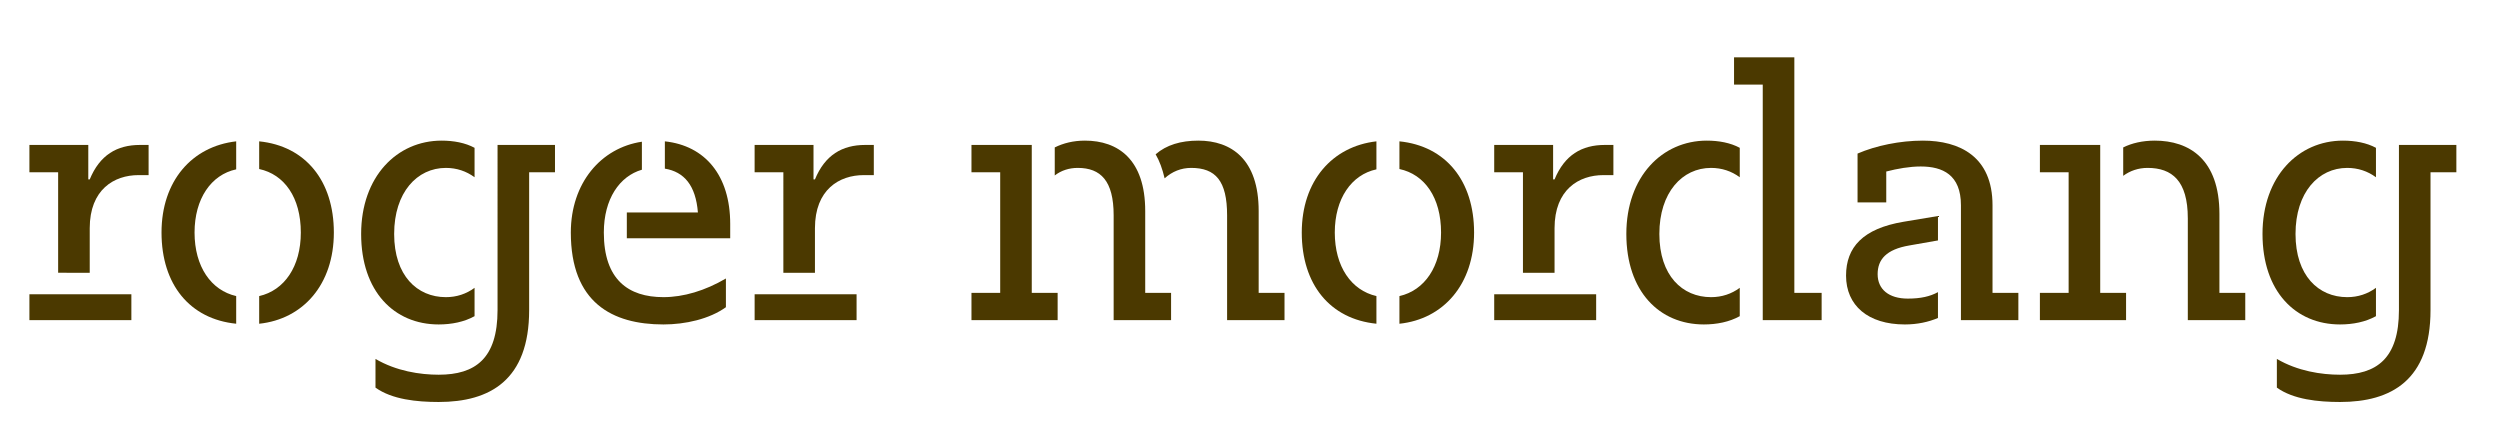 <?xml version="1.0" encoding="utf-8"?>
<!-- Generator: Adobe Illustrator 14.0.0, SVG Export Plug-In  -->
<!DOCTYPE svg PUBLIC "-//W3C//DTD SVG 1.1//EN" "http://www.w3.org/Graphics/SVG/1.1/DTD/svg11.dtd">
<svg version="1.1"
	 xmlns="http://www.w3.org/2000/svg" xmlns:xlink="http://www.w3.org/1999/xlink" xmlns:a="http://ns.adobe.com/AdobeSVGViewerExtensions/3.0/"
	 x="0px" y="0px" width="255px" height="45px" viewBox="-3 -5.85 255 45" enable-background="new -3 -5.85 255 45"
	 xml:space="preserve">
<defs>
</defs>
<path fill="#4B3900" d="M2.93,11.718H0V8.934h6.006v3.517h0.146c1.025-2.49,2.781-3.517,5.125-3.517h0.88v3.077h-1.026
	c-2.488,0-4.979,1.465-4.979,5.419v4.542H2.93V11.718 M0,24.168h10.4v2.636H0V24.168z"/>
<path fill="#4B3900" d="M13.475,17.869c0-5.272,3.114-8.789,7.616-9.302v2.856c-2.562,0.55-4.247,3.003-4.247,6.445
	c0,3.479,1.686,5.896,4.247,6.481v2.821C16.37,26.696,13.475,23.179,13.475,17.869 M23.436,24.351
	c2.563-0.585,4.248-3.002,4.248-6.481c0-3.588-1.685-5.932-4.248-6.48V8.567c4.723,0.475,7.617,4.029,7.617,9.302
	c0,5.273-3.113,8.827-7.617,9.303V24.351z"/>
<path fill="#4B3900" d="M42.039,8.494c1.244,0,2.416,0.221,3.366,0.733v3.003c-0.839-0.622-1.829-0.954-2.927-0.954
	c-2.93,0-5.274,2.492-5.274,6.738c0,4.248,2.345,6.445,5.274,6.445c1.098,0,2.088-0.329,2.927-0.951V26.4
	c-1.059,0.588-2.341,0.844-3.66,0.844c-4.541,0-7.908-3.369-7.908-9.229C33.837,12.156,37.498,8.494,42.039,8.494 M41.745,32.371
	c3.737,0,6.005-1.647,6.005-6.591V8.934h5.859v2.784h-2.636V25.78c0,7.14-3.992,9.373-9.229,9.373c-2.232,0-4.761-0.257-6.444-1.465
	V30.76C37.424,32.003,39.841,32.371,41.745,32.371z"/>
<path fill="#4B3900" d="M62.473,8.605v2.856c-2.269,0.658-3.882,2.965-3.882,6.407c0,4.798,2.49,6.591,6.08,6.591
	c2.052,0,4.248-0.658,6.372-1.903v2.929c-1.686,1.211-4.14,1.759-6.372,1.759c-5.236,0-9.447-2.234-9.447-9.375
	C55.224,12.815,58.299,9.228,62.473,8.605 M60.936,15.819h7.25c-0.22-2.747-1.391-4.14-3.37-4.468V8.567
	c4.104,0.44,6.665,3.479,6.665,8.424v1.465H60.936V15.819z"/>
<path fill="#4B3900" d="M76.902,11.718h-2.931V8.934h6.007v3.517h0.146c1.025-2.49,2.783-3.517,5.127-3.517h0.878v3.077h-1.024
	c-2.49,0-4.98,1.465-4.98,5.419v4.542h-3.222V11.718 M73.972,24.168h10.399v2.636H73.972V24.168z"/>
<path fill="#4B3900" d="M96.09,24.02h2.93V11.718h-2.93V8.934h6.15V24.02h2.639v2.784H96.09V24.02 M110.592,16.111
	c0-3.515-1.318-4.835-3.662-4.835c-0.88,0-1.685,0.259-2.346,0.771V9.188c0.879-0.438,1.905-0.694,3.078-0.694
	c3.369,0,6.15,1.906,6.15,7.177v8.349h2.638v2.784h-5.858V16.111z M114.874,9.888c1.1-0.954,2.565-1.394,4.359-1.394
	c3.37,0,6.151,1.906,6.151,7.177v8.349h2.636v2.784h-5.856V16.111c0-3.515-1.175-4.835-3.662-4.835c-1.027,0-1.94,0.368-2.711,1.063
	C115.568,11.389,115.278,10.582,114.874,9.888z"/>
<path fill="#4B3900" d="M129.78,17.869c0-5.272,3.113-8.789,7.615-9.302v2.856c-2.561,0.55-4.247,3.003-4.247,6.445
	c0,3.479,1.687,5.896,4.247,6.481v2.821C132.674,26.696,129.78,23.179,129.78,17.869 M139.742,24.351
	c2.562-0.585,4.246-3.002,4.246-6.481c0-3.588-1.684-5.932-4.246-6.48V8.567c4.724,0.475,7.615,4.029,7.615,9.302
	c0,5.273-3.112,8.827-7.615,9.303V24.351z"/>
<path fill="#4B3900" d="M152.34,11.718h-2.931V8.934h6.008v3.517h0.146c1.024-2.49,2.782-3.517,5.125-3.517h0.878v3.077h-1.023
	c-2.49,0-4.979,1.465-4.979,5.419v4.542h-3.223V11.718 M149.409,24.168h10.399v2.636h-10.399V24.168z"/>
<path fill="#4B3900" d="M171.088,8.494c1.245,0,2.416,0.221,3.367,0.733v3.003c-0.84-0.622-1.829-0.954-2.93-0.954
	c-2.928,0-5.271,2.492-5.271,6.738c0,4.248,2.343,6.445,5.271,6.445c1.101,0,2.09-0.329,2.93-0.951V26.4
	c-1.062,0.588-2.343,0.844-3.66,0.844c-4.54,0-7.908-3.369-7.908-9.229C162.887,12.156,166.549,8.494,171.088,8.494 M176.801,2.781
	h-2.929V0h6.151v24.02h2.784v2.784h-6.007V2.781z"/>
<path fill="#4B3900" d="M191.156,16.771l3.517-0.586v2.49l-2.931,0.514c-2.344,0.403-3.223,1.427-3.223,2.929
	c0,1.538,1.135,2.49,3.077,2.49c1.317,0,2.269-0.22,3.076-0.659v2.636c-0.954,0.404-2.091,0.66-3.372,0.66
	c-3.771,0-6.003-1.941-6.003-4.981C185.298,19.371,187.018,17.467,191.156,16.771 M186.471,9.814c1.864-0.807,4.319-1.32,6.662-1.32
	c3.735,0,7.104,1.61,7.104,6.592v8.934h2.636v2.784h-5.857V15.086c0-3.112-1.869-3.955-4.102-3.955
	c-1.135,0-2.383,0.221-3.516,0.514v3.148h-2.928V9.814z"/>
<path fill="#4B3900" d="M205.07,24.02H208V11.718h-2.93V8.934h6.152V24.02h2.637v2.784h-8.789V24.02 M220.156,16.405
	c0-3.809-1.609-5.129-4.099-5.129c-0.952,0-1.795,0.295-2.49,0.809V9.188c0.878-0.438,1.976-0.694,3.221-0.694
	c3.517,0,6.593,1.906,6.593,7.472v8.054h2.636v2.784h-5.86V16.405z"/>
<path fill="#4B3900" d="M235.979,8.494c1.242,0,2.416,0.221,3.369,0.733v3.003c-0.844-0.622-1.834-0.954-2.932-0.954
	c-2.929,0-5.273,2.492-5.273,6.738c0,4.248,2.345,6.445,5.273,6.445c1.098,0,2.088-0.329,2.932-0.951V26.4
	c-1.062,0.588-2.345,0.844-3.662,0.844c-4.543,0-7.91-3.369-7.91-9.229C227.775,12.156,231.438,8.494,235.979,8.494 M235.686,32.371
	c3.733,0,6.006-1.647,6.006-6.591V8.934h5.857v2.784h-2.637V25.78c0,7.14-3.991,9.373-9.227,9.373c-2.234,0-4.762-0.257-6.445-1.465
	V30.76C231.363,32.003,233.78,32.371,235.686,32.371z"/>
</svg>
